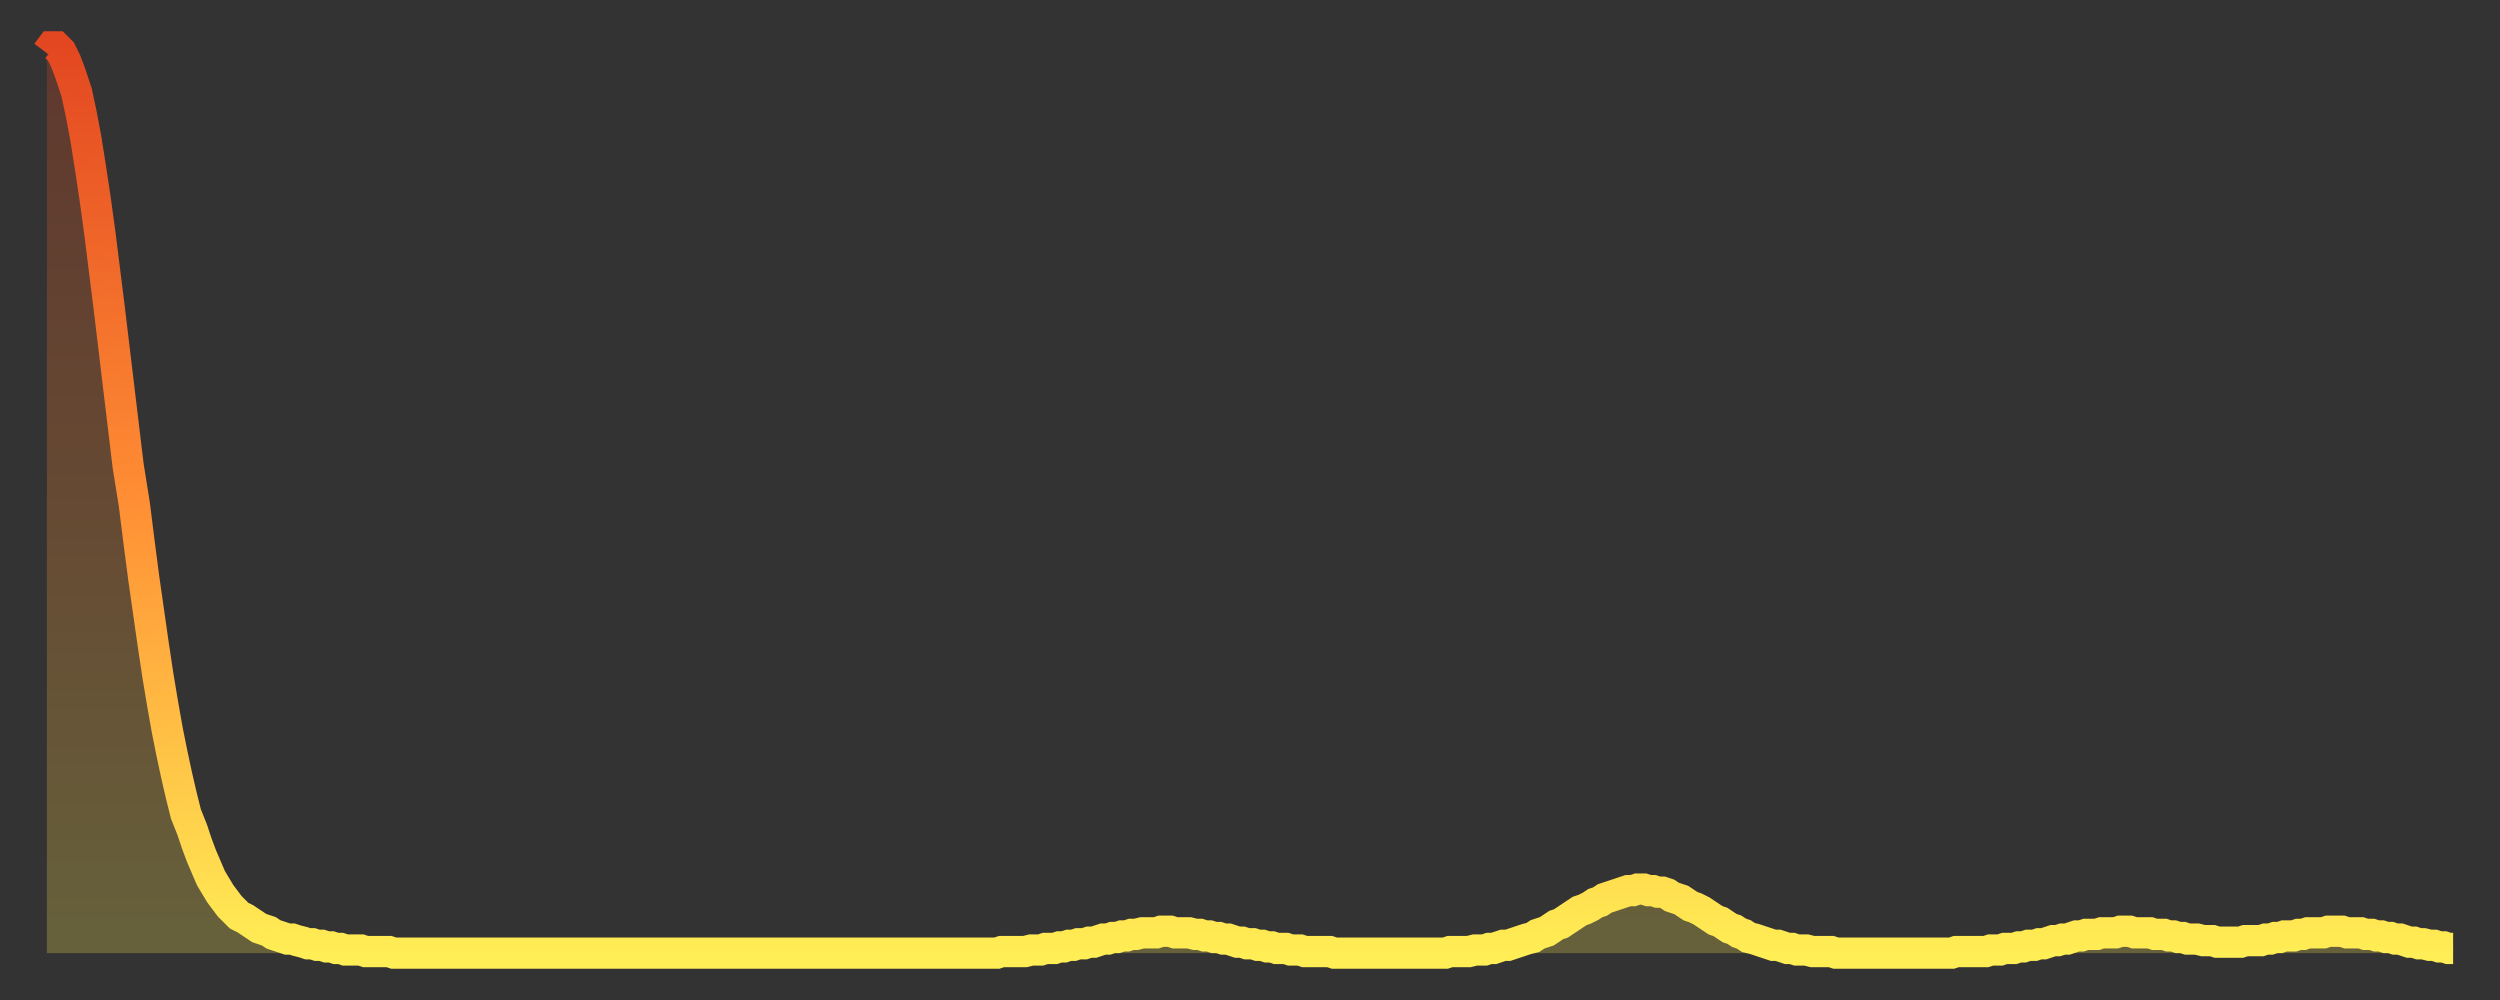 <?xml version="1.0" encoding="utf-8" ?>
<svg baseProfile="full" height="64" version="1.1" width="160" xmlns="http://www.w3.org/2000/svg" xmlns:ev="http://www.w3.org/2001/xml-events" xmlns:xlink="http://www.w3.org/1999/xlink"><rect width="100%" height="100%" fill="#333333" stroke="none"/><defs><linearGradient id="id19826" x1="0" x2="0" y1="0" y2="1"><stop offset="0%" stop-color="#e34721" /><stop offset="50%" stop-color="#ff8e34" /><stop offset="100%" stop-color="#ffee55" /></linearGradient></defs><g transform="translate(3,3)"><g><path d="M 0.0 0.4 0.3 0.0 0.6 0.0 0.9 0.3 1.2 0.9 1.5 1.7 1.9 2.9 2.2 4.3 2.5 5.9 2.8 7.8 3.1 9.8 3.4 12.0 3.7 14.4 4.0 16.8 4.3 19.3 4.6 21.8 4.9 24.3 5.2 26.8 5.6 29.3 5.9 31.7 6.2 34.0 6.5 36.1 6.8 38.2 7.1 40.2 7.4 42.0 7.7 43.7 8.0 45.2 8.3 46.6 8.6 47.9 8.9 49.1 9.3 50.1 9.6 51.0 9.9 51.8 10.2 52.5 10.5 53.2 10.8 53.7 11.1 54.2 11.4 54.6 11.7 55.0 12.0 55.3 12.3 55.6 12.7 55.8 13.0 56.0 13.3 56.2 13.6 56.4 13.9 56.5 14.2 56.6 14.5 56.8 14.8 56.9 15.1 57.0 15.4 57.1 15.7 57.1 16.0 57.2 16.4 57.3 16.7 57.4 17.0 57.4 17.3 57.5 17.6 57.5 17.9 57.6 18.2 57.6 18.5 57.7 18.8 57.7 19.1 57.8 19.4 57.8 19.8 57.8 20.1 57.8 20.4 57.9 20.7 57.9 21.0 57.9 21.3 57.9 21.6 57.9 21.9 57.9 22.2 58.0 22.5 58.0 22.8 58.0 23.1 58.0 23.5 58.0 23.8 58.0 24.1 58.0 24.4 58.0 24.7 58.0 25.0 58.0 25.3 58.0 25.6 58.0 25.9 58.0 26.2 58.0 26.5 58.0 26.8 58.0 27.2 58.0 27.5 58.0 27.8 58.0 28.1 58.0 28.4 58.0 28.7 58.0 29.0 58.0 29.3 58.0 29.6 58.0 29.9 58.0 30.2 58.0 30.6 58.0 30.9 58.0 31.2 58.0 31.5 58.0 31.8 58.0 32.1 58.0 32.4 58.0 32.7 58.0 33.0 58.0 33.3 58.0 33.6 58.0 33.9 58.0 34.3 58.0 34.6 58.0 34.9 58.0 35.2 58.0 35.5 58.0 35.8 58.0 36.1 58.0 36.4 58.0 36.7 58.0 37.0 58.0 37.3 58.0 37.7 58.0 38.0 58.0 38.3 58.0 38.6 58.0 38.9 58.0 39.2 58.0 39.5 58.0 39.8 58.0 40.1 58.0 40.4 58.0 40.7 58.0 41.0 58.0 41.4 58.0 41.7 58.0 42.0 58.0 42.3 58.0 42.6 58.0 42.9 58.0 43.2 58.0 43.5 58.0 43.8 58.0 44.1 58.0 44.4 58.0 44.7 58.0 45.1 58.0 45.4 58.0 45.7 58.0 46.0 58.0 46.3 58.0 46.6 58.0 46.9 58.0 47.2 58.0 47.5 58.0 47.8 58.0 48.1 58.0 48.5 58.0 48.8 58.0 49.1 58.0 49.4 58.0 49.7 58.0 50.0 58.0 50.3 58.0 50.6 58.0 50.9 58.0 51.2 58.0 51.5 58.0 51.8 58.0 52.2 58.0 52.5 58.0 52.8 58.0 53.1 58.0 53.4 58.0 53.7 58.0 54.0 58.0 54.3 58.0 54.6 58.0 54.9 58.0 55.2 58.0 55.6 58.0 55.9 58.0 56.2 58.0 56.5 58.0 56.8 58.0 57.1 58.0 57.4 58.0 57.7 58.0 58.0 58.0 58.3 58.0 58.6 58.0 58.9 58.0 59.3 58.0 59.6 58.0 59.9 58.0 60.2 58.0 60.5 58.0 60.8 58.0 61.1 57.9 61.4 57.9 61.7 57.9 62.0 57.9 62.3 57.9 62.6 57.9 63.0 57.8 63.3 57.8 63.6 57.8 63.9 57.7 64.2 57.7 64.5 57.7 64.8 57.6 65.1 57.6 65.4 57.5 65.7 57.5 66.0 57.4 66.4 57.4 66.7 57.3 67.0 57.3 67.3 57.2 67.6 57.1 67.9 57.1 68.2 57.0 68.5 57.0 68.8 56.9 69.1 56.9 69.4 56.8 69.7 56.8 70.1 56.7 70.4 56.7 70.7 56.7 71.0 56.7 71.3 56.6 71.6 56.6 71.9 56.6 72.2 56.7 72.5 56.7 72.8 56.7 73.1 56.7 73.5 56.8 73.8 56.8 74.1 56.9 74.4 56.9 74.7 57.0 75.0 57.0 75.3 57.1 75.6 57.1 75.9 57.2 76.2 57.3 76.5 57.3 76.8 57.4 77.2 57.4 77.5 57.5 77.8 57.5 78.1 57.6 78.4 57.6 78.7 57.7 79.0 57.7 79.3 57.7 79.6 57.8 79.9 57.8 80.2 57.8 80.5 57.9 80.9 57.9 81.2 57.9 81.5 57.9 81.8 57.9 82.1 57.9 82.4 58.0 82.7 58.0 83.0 58.0 83.3 58.0 83.6 58.0 83.9 58.0 84.3 58.0 84.6 58.0 84.9 58.0 85.2 58.0 85.5 58.0 85.8 58.0 86.1 58.0 86.4 58.0 86.7 58.0 87.0 58.0 87.3 58.0 87.6 58.0 88.0 58.0 88.3 58.0 88.6 58.0 88.9 58.0 89.2 58.0 89.5 58.0 89.8 57.9 90.1 57.9 90.4 57.9 90.7 57.9 91.0 57.9 91.4 57.8 91.7 57.8 92.0 57.8 92.3 57.7 92.6 57.7 92.9 57.6 93.2 57.5 93.5 57.5 93.8 57.4 94.1 57.3 94.4 57.2 94.7 57.1 95.1 57.0 95.4 56.8 95.7 56.7 96.0 56.6 96.3 56.4 96.6 56.2 96.9 56.1 97.2 55.9 97.5 55.7 97.8 55.5 98.1 55.3 98.4 55.2 98.8 55.0 99.1 54.8 99.4 54.7 99.7 54.5 100.0 54.4 100.3 54.3 100.6 54.2 100.9 54.1 101.2 54.0 101.5 54.0 101.8 53.9 102.2 53.9 102.5 54.0 102.8 54.0 103.1 54.1 103.4 54.1 103.7 54.2 104.0 54.4 104.3 54.5 104.6 54.6 104.9 54.8 105.2 55.0 105.5 55.1 105.9 55.3 106.2 55.5 106.5 55.7 106.8 55.9 107.1 56.0 107.4 56.2 107.7 56.4 108.0 56.5 108.3 56.7 108.6 56.8 108.9 57.0 109.3 57.1 109.6 57.2 109.9 57.3 110.2 57.4 110.5 57.5 110.8 57.5 111.1 57.6 111.4 57.7 111.7 57.7 112.0 57.8 112.3 57.8 112.6 57.8 113.0 57.9 113.3 57.9 113.6 57.9 113.9 57.9 114.2 57.9 114.5 58.0 114.8 58.0 115.1 58.0 115.4 58.0 115.7 58.0 116.0 58.0 116.3 58.0 116.7 58.0 117.0 58.0 117.3 58.0 117.6 58.0 117.9 58.0 118.2 58.0 118.5 58.0 118.8 58.0 119.1 58.0 119.4 58.0 119.7 58.0 120.1 58.0 120.4 58.0 120.7 58.0 121.0 58.0 121.3 58.0 121.6 58.0 121.9 58.0 122.2 57.9 122.5 57.9 122.8 57.9 123.1 57.9 123.4 57.9 123.8 57.9 124.1 57.9 124.4 57.8 124.7 57.8 125.0 57.8 125.3 57.7 125.6 57.7 125.9 57.7 126.2 57.6 126.5 57.6 126.8 57.5 127.2 57.5 127.5 57.4 127.8 57.4 128.1 57.3 128.4 57.2 128.7 57.2 129.0 57.1 129.3 57.1 129.6 57.0 129.9 56.9 130.2 56.9 130.5 56.8 130.9 56.8 131.2 56.8 131.5 56.7 131.8 56.7 132.1 56.7 132.4 56.7 132.7 56.6 133.0 56.6 133.3 56.6 133.6 56.7 133.9 56.7 134.2 56.7 134.6 56.7 134.9 56.8 135.2 56.8 135.5 56.8 135.8 56.9 136.1 56.9 136.4 57.0 136.7 57.0 137.0 57.1 137.3 57.1 137.6 57.1 138.0 57.2 138.3 57.2 138.6 57.2 138.9 57.3 139.2 57.3 139.5 57.3 139.8 57.3 140.1 57.3 140.4 57.3 140.7 57.2 141.0 57.2 141.3 57.2 141.7 57.2 142.0 57.1 142.3 57.1 142.6 57.0 142.9 57.0 143.2 56.9 143.5 56.9 143.8 56.9 144.1 56.8 144.4 56.8 144.7 56.7 145.1 56.7 145.4 56.7 145.7 56.7 146.0 56.6 146.3 56.6 146.6 56.6 146.9 56.6 147.2 56.7 147.5 56.7 147.8 56.7 148.1 56.7 148.4 56.8 148.8 56.8 149.1 56.9 149.4 56.9 149.7 57.0 150.0 57.0 150.3 57.1 150.6 57.1 150.9 57.2 151.2 57.3 151.5 57.3 151.8 57.4 152.1 57.4 152.5 57.5 152.8 57.5 153.1 57.6 153.4 57.6 153.7 57.7 154.0 57.7" fill="none" id="graph-curve" opacity="1" stroke="url(#id19826)" stroke-width="2" /><path d="M 0 58 L 0.0 0.4 0.3 0.0 0.6 0.0 0.9 0.3 1.2 0.9 1.5 1.7 1.9 2.9 2.2 4.3 2.5 5.9 2.8 7.8 3.1 9.8 3.4 12.0 3.7 14.4 4.0 16.8 4.3 19.3 4.6 21.8 4.9 24.3 5.2 26.8 5.6 29.3 5.9 31.7 6.2 34.0 6.5 36.1 6.8 38.2 7.1 40.2 7.4 42.0 7.7 43.7 8.0 45.2 8.3 46.6 8.6 47.9 8.9 49.1 9.3 50.1 9.6 51.0 9.9 51.8 10.2 52.5 10.5 53.2 10.8 53.7 11.1 54.2 11.4 54.6 11.7 55.0 12.0 55.3 12.3 55.6 12.7 55.8 13.0 56.0 13.3 56.2 13.6 56.4 13.9 56.5 14.2 56.6 14.5 56.8 14.8 56.9 15.1 57.0 15.4 57.1 15.7 57.1 16.0 57.2 16.4 57.3 16.7 57.4 17.0 57.4 17.3 57.5 17.6 57.5 17.9 57.6 18.2 57.6 18.5 57.7 18.8 57.7 19.1 57.8 19.4 57.8 19.8 57.8 20.1 57.8 20.4 57.9 20.7 57.9 21.0 57.9 21.3 57.9 21.6 57.9 21.9 57.9 22.2 58.0 22.5 58.0 22.8 58.0 23.1 58.0 23.5 58.0 23.8 58.0 24.1 58.0 24.4 58.0 24.7 58.0 25.0 58.0 25.3 58.0 25.6 58.0 25.9 58.0 26.2 58.0 26.5 58.0 26.8 58.0 27.2 58.0 27.5 58.0 27.8 58.0 28.1 58.0 28.4 58.0 28.7 58.0 29.0 58.0 29.3 58.0 29.6 58.0 29.9 58.0 30.2 58.0 30.6 58.0 30.9 58.0 31.2 58.0 31.5 58.0 31.8 58.0 32.1 58.0 32.4 58.0 32.7 58.0 33.0 58.0 33.3 58.0 33.6 58.0 33.9 58.0 34.3 58.0 34.6 58.0 34.9 58.0 35.2 58.0 35.5 58.0 35.8 58.0 36.1 58.0 36.4 58.0 36.7 58.0 37.0 58.0 37.3 58.0 37.7 58.0 38.0 58.0 38.3 58.0 38.6 58.0 38.9 58.0 39.2 58.0 39.5 58.0 39.8 58.0 40.1 58.0 40.4 58.0 40.7 58.0 41.0 58.0 41.4 58.0 41.7 58.0 42.0 58.0 42.3 58.0 42.6 58.0 42.9 58.0 43.2 58.0 43.5 58.0 43.8 58.0 44.1 58.0 44.4 58.0 44.7 58.0 45.1 58.0 45.4 58.0 45.7 58.0 46.0 58.0 46.3 58.0 46.6 58.0 46.9 58.0 47.2 58.0 47.5 58.0 47.8 58.0 48.1 58.0 48.5 58.0 48.8 58.0 49.1 58.0 49.4 58.0 49.7 58.0 50.0 58.0 50.3 58.0 50.6 58.0 50.9 58.0 51.2 58.0 51.5 58.0 51.8 58.0 52.2 58.0 52.5 58.0 52.8 58.0 53.1 58.0 53.4 58.0 53.7 58.0 54.0 58.0 54.3 58.0 54.6 58.0 54.9 58.0 55.2 58.0 55.6 58.0 55.9 58.0 56.2 58.0 56.5 58.0 56.8 58.0 57.1 58.0 57.4 58.0 57.7 58.0 58.0 58.0 58.3 58.0 58.6 58.0 58.9 58.0 59.3 58.0 59.6 58.0 59.9 58.0 60.2 58.0 60.5 58.0 60.8 58.0 61.1 57.9 61.4 57.9 61.7 57.9 62.0 57.9 62.3 57.9 62.6 57.9 63.0 57.8 63.3 57.8 63.6 57.8 63.9 57.7 64.2 57.7 64.5 57.7 64.8 57.6 65.1 57.6 65.4 57.5 65.7 57.5 66.0 57.4 66.4 57.4 66.7 57.3 67.0 57.3 67.3 57.2 67.6 57.1 67.9 57.1 68.2 57.0 68.5 57.0 68.8 56.9 69.1 56.9 69.4 56.8 69.7 56.8 70.1 56.7 70.4 56.7 70.7 56.7 71.0 56.7 71.3 56.6 71.6 56.6 71.9 56.6 72.2 56.7 72.5 56.7 72.8 56.7 73.1 56.7 73.5 56.8 73.8 56.8 74.1 56.9 74.4 56.9 74.7 57.0 75.0 57.0 75.3 57.1 75.6 57.1 75.9 57.2 76.2 57.3 76.5 57.3 76.8 57.4 77.2 57.4 77.5 57.5 77.8 57.5 78.1 57.6 78.4 57.6 78.7 57.7 79.0 57.7 79.3 57.7 79.6 57.8 79.9 57.8 80.2 57.8 80.5 57.9 80.9 57.9 81.2 57.9 81.5 57.9 81.8 57.9 82.1 57.9 82.4 58.0 82.7 58.0 83.0 58.0 83.3 58.0 83.6 58.0 83.9 58.0 84.3 58.0 84.6 58.0 84.9 58.0 85.2 58.0 85.5 58.0 85.8 58.0 86.1 58.0 86.4 58.0 86.7 58.0 87.0 58.0 87.3 58.0 87.6 58.0 88.0 58.0 88.3 58.0 88.6 58.0 88.9 58.0 89.2 58.0 89.5 58.0 89.8 57.9 90.1 57.9 90.4 57.9 90.7 57.9 91.0 57.9 91.4 57.8 91.7 57.8 92.0 57.8 92.3 57.7 92.6 57.7 92.9 57.6 93.2 57.5 93.5 57.5 93.8 57.4 94.1 57.3 94.4 57.2 94.7 57.1 95.1 57.0 95.4 56.8 95.7 56.7 96.0 56.6 96.3 56.4 96.6 56.2 96.9 56.1 97.2 55.9 97.5 55.7 97.8 55.5 98.1 55.3 98.4 55.2 98.8 55.0 99.1 54.8 99.4 54.7 99.7 54.5 100.0 54.4 100.3 54.3 100.6 54.2 100.9 54.1 101.2 54.0 101.5 54.0 101.8 53.9 102.2 53.9 102.5 54.0 102.8 54.0 103.1 54.1 103.4 54.1 103.7 54.2 104.0 54.4 104.3 54.5 104.6 54.6 104.9 54.8 105.2 55.0 105.5 55.1 105.9 55.3 106.2 55.5 106.5 55.7 106.8 55.9 107.1 56.0 107.4 56.2 107.7 56.4 108.0 56.5 108.3 56.7 108.6 56.8 108.9 57.0 109.3 57.1 109.6 57.2 109.9 57.3 110.2 57.4 110.5 57.5 110.8 57.5 111.1 57.6 111.4 57.7 111.7 57.7 112.0 57.8 112.3 57.8 112.6 57.8 113.0 57.9 113.3 57.9 113.6 57.9 113.9 57.9 114.2 57.9 114.5 58.0 114.8 58.0 115.1 58.0 115.4 58.0 115.7 58.0 116.0 58.0 116.3 58.0 116.7 58.0 117.0 58.0 117.3 58.0 117.6 58.0 117.9 58.0 118.2 58.0 118.5 58.0 118.8 58.0 119.1 58.0 119.4 58.0 119.7 58.0 120.1 58.0 120.4 58.0 120.7 58.0 121.0 58.0 121.3 58.0 121.6 58.0 121.9 58.0 122.2 57.9 122.5 57.9 122.8 57.9 123.1 57.9 123.4 57.9 123.8 57.9 124.1 57.9 124.4 57.8 124.7 57.8 125.0 57.8 125.3 57.7 125.6 57.7 125.9 57.7 126.2 57.6 126.5 57.6 126.8 57.5 127.2 57.5 127.5 57.4 127.8 57.4 128.1 57.3 128.4 57.2 128.7 57.2 129.0 57.1 129.3 57.1 129.6 57.0 129.9 56.9 130.2 56.9 130.5 56.8 130.9 56.8 131.2 56.8 131.5 56.7 131.8 56.7 132.1 56.7 132.4 56.7 132.7 56.6 133.0 56.6 133.3 56.6 133.6 56.7 133.9 56.7 134.2 56.7 134.6 56.7 134.9 56.8 135.2 56.8 135.5 56.8 135.8 56.9 136.1 56.9 136.4 57.0 136.7 57.0 137.0 57.1 137.3 57.1 137.6 57.1 138.0 57.2 138.3 57.2 138.6 57.2 138.9 57.3 139.2 57.3 139.5 57.3 139.8 57.3 140.1 57.3 140.4 57.3 140.7 57.2 141.0 57.2 141.3 57.2 141.7 57.2 142.0 57.1 142.3 57.1 142.6 57.0 142.9 57.0 143.2 56.9 143.5 56.9 143.8 56.9 144.1 56.8 144.4 56.8 144.7 56.7 145.1 56.7 145.4 56.7 145.7 56.7 146.0 56.6 146.3 56.6 146.6 56.6 146.9 56.6 147.2 56.7 147.5 56.7 147.8 56.7 148.1 56.7 148.4 56.8 148.8 56.8 149.1 56.9 149.4 56.9 149.7 57.0 150.0 57.0 150.3 57.1 150.6 57.1 150.9 57.2 151.2 57.3 151.5 57.3 151.8 57.4 152.1 57.4 152.5 57.5 152.8 57.5 153.1 57.6 153.4 57.6 153.7 57.7 154.0 57.7 154 58" fill="url(#id19826)" fill-opacity=".25" id="graph-shadow" /></g></g></svg>